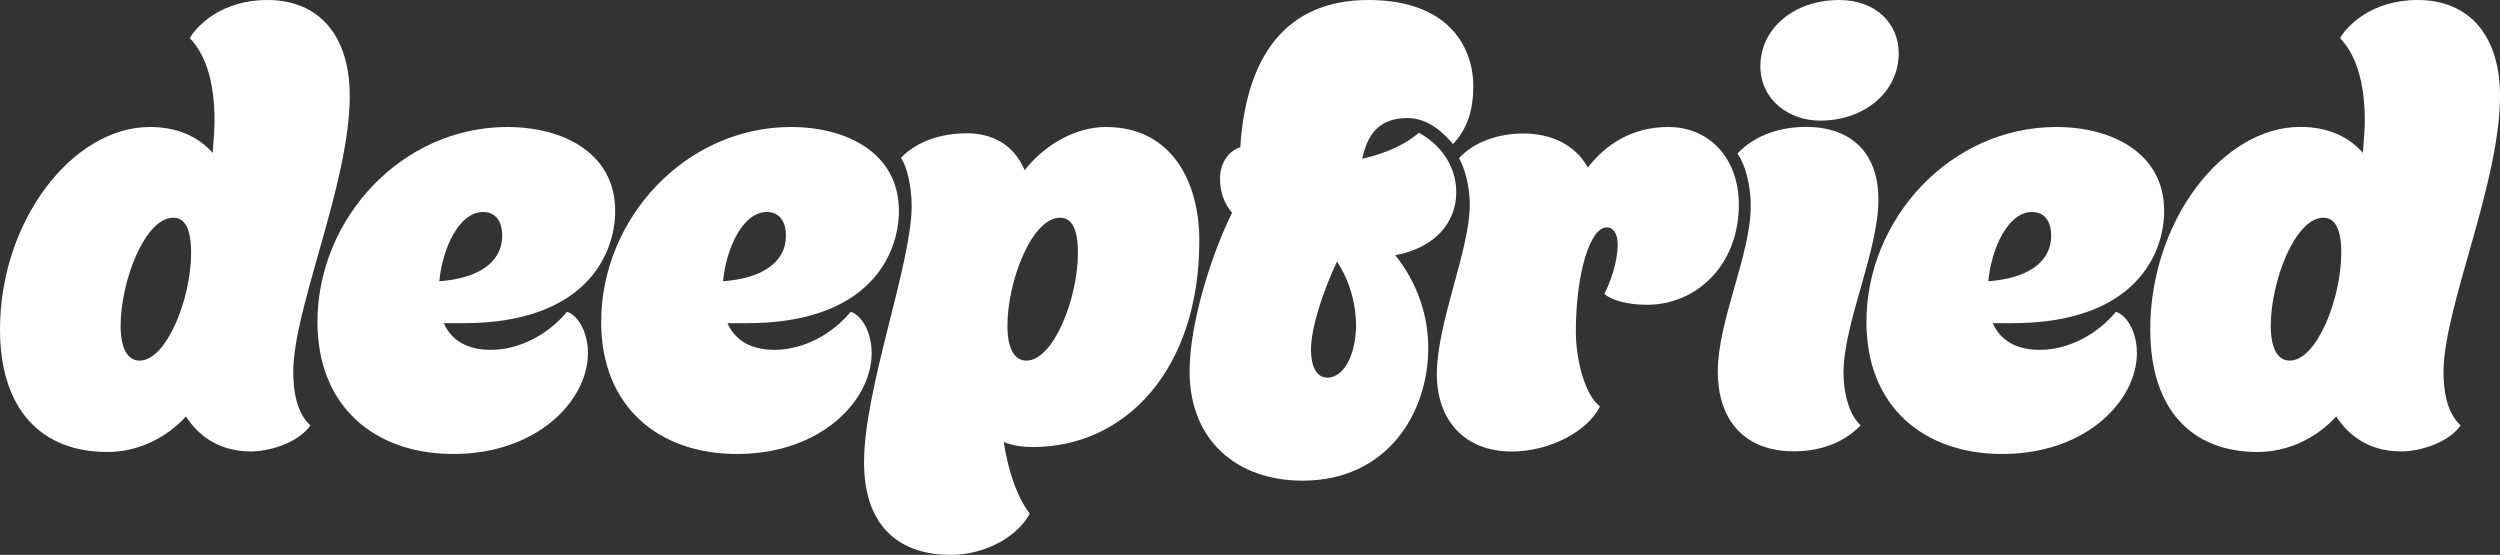<?xml version="1.0" encoding="UTF-8"?>
<svg id="Layer_2" data-name="Layer 2" xmlns="http://www.w3.org/2000/svg" viewBox="0 0 262.4 58.24">
  <rect x="0" y="0" width="262.4" height="58.24" fill="#333333" stroke="none"/>
  <defs>
    <style>
      .cls-1 {
        fill: #fff;
      }
    </style>
  </defs>
  <g id="Layer_1-2" data-name="Layer 1">
    <g>
      <path class="cls-1" d="M22.32,16.06c.13-1.53.2-2.73.2-3.33,0-4.46-1.07-7.13-2.6-8.73.67-1.2,3.27-4,8.13-4,5.6,0,8.66,3.93,8.66,10.06,0,9.2-5.93,22.26-5.93,28.99,0,1.93.33,4.26,1.8,5.6-1.27,1.8-4.2,2.73-6.26,2.73-3.67,0-5.73-2-6.8-3.67-2.07,2.27-5.06,3.73-8.26,3.73-6.86,0-11.26-4.4-11.26-12.86C0,23.19,7.6,13.33,15.73,13.33c3,0,5.13,1.07,6.6,2.73ZM20.06,26.52c0-3.07-1-3.67-1.87-3.67-3,0-5.53,6.73-5.53,11.33,0,2.53.8,3.67,2,3.67,2.8,0,5.4-6.46,5.4-11.33Z"/>
      <path class="cls-1" d="M46.58,33.92c.87,2,2.73,2.8,4.93,2.8,3.2,0,6.2-1.8,8-4,1.2.4,2.2,2.2,2.2,4.33,0,5-5.33,10.6-14.13,10.6-8.2,0-14.26-4.93-14.26-13.86,0-10.86,8.86-20.46,19.92-20.46,5.86,0,11.33,2.73,11.33,8.8,0,4.6-3.13,11.79-15.93,11.79h-2.07ZM46.11,29.52c3.8-.27,6.6-1.8,6.6-4.8,0-1.53-.73-2.47-2-2.47-2.53,0-4.26,3.8-4.6,7.26Z"/>
      <path class="cls-1" d="M76.36,33.92c.87,2,2.73,2.8,4.93,2.8,3.2,0,6.2-1.8,8-4,1.2.4,2.2,2.2,2.2,4.33,0,5-5.33,10.6-14.13,10.6-8.2,0-14.26-4.93-14.26-13.86,0-10.86,8.86-20.46,19.92-20.46,5.86,0,11.33,2.73,11.33,8.8,0,4.6-3.13,11.79-15.93,11.79h-2.07ZM75.89,29.52c3.8-.27,6.6-1.8,6.6-4.8,0-1.53-.73-2.47-2-2.47-2.53,0-4.26,3.8-4.6,7.26Z"/>
      <path class="cls-1" d="M105.35,46.38c.47,3,1.33,5.66,2.73,7.53-1.13,2.2-4.4,4.33-8.33,4.33-4.73,0-9.06-2.4-9.06-9.73,0-7.73,5-20.79,5-26.92,0-2-.53-4.26-1.13-5,.87-1,3.13-2.6,6.93-2.6,2.67,0,4.93,1.2,6.06,3.87,2.27-2.87,5.53-4.53,8.53-4.53,6.8,0,9.8,5.6,9.8,11.93,0,13.59-7.8,21.66-17.46,21.66-1.27,0-2.27-.2-3.07-.53ZM113.14,26.52c0-3.07-1-3.67-1.87-3.67-3,0-5.53,6.73-5.53,11.33,0,2.53.8,3.67,2,3.67,2.8,0,5.4-6.46,5.4-11.33Z"/>
      <path class="cls-1" d="M142.99,16.66c2.4-.53,4.6-1.53,5.93-2.73,2.2,1.2,3.93,3.4,3.93,6.26,0,3.07-2.13,5.8-6.4,6.6,2.4,3,3.46,6.46,3.46,9.73,0,6.86-4.33,13.93-13.19,13.93-6.93,0-11.86-4.26-11.86-11.46,0-5.2,2.4-12.53,4.46-16.66-.8-.93-1.27-2.13-1.27-3.6s.8-2.87,2.13-3.27c.6-9.4,4.66-15.46,13.46-15.46,8.26,0,11,4.8,11,9.06,0,2.4-.6,4.46-2.13,6.06-.87-1-2.46-2.73-4.8-2.73-3.27,0-4.26,2.13-4.73,4.26ZM140.33,27.45c-1.53,3.27-2.73,7-2.73,9.26,0,1.53.47,2.93,1.73,2.93,1.73,0,3-2.46,3-5.53,0-2.07-.6-4.53-2-6.66Z"/>
      <path class="cls-1" d="M166.65,17.59c1.93-2.47,4.67-4.26,8.46-4.26,4.4,0,7.4,3.4,7.4,8.13,0,6.4-4.46,10.53-9.66,10.53-2,0-3.67-.47-4.46-1.13.6-1.2,1.4-3.26,1.4-5.2,0-1.33-.6-1.8-1.13-1.8-1.8,0-3.26,4.93-3.26,11,0,2.67.87,6.53,2.53,7.8-1.27,2.6-5.26,4.73-9.26,4.73-5,0-7.86-3.33-7.86-8.13,0-5.33,3.46-13.06,3.46-17.79,0-1.87-.53-3.86-1.13-4.86,1.53-1.73,4.2-2.6,6.73-2.6,2.87,0,5.46,1.13,6.8,3.6Z"/>
      <path class="cls-1" d="M193.5,39.18c0,2.4.73,4.53,1.8,5.46-1.6,1.67-4,2.73-7,2.73-5.6,0-8-3.73-8-8.33,0-5.46,3.46-12.26,3.46-17.46,0-2.13-.6-4.4-1.4-5.46,1.93-2.07,4.73-2.8,7.2-2.8,5,0,7.6,3,7.6,7.6,0,5.46-3.67,12.99-3.67,18.26ZM193.03,0c3.87,0,6.26,2.47,6.26,5.6,0,4-3.53,7.06-8.26,7.06-3.2,0-6.26-2.13-6.26-5.73,0-3.93,3.53-6.93,8.26-6.93Z"/>
      <path class="cls-1" d="M209.16,33.92c.87,2,2.73,2.8,4.93,2.8,3.2,0,6.2-1.8,8-4,1.2.4,2.2,2.2,2.2,4.33,0,5-5.33,10.6-14.13,10.6-8.2,0-14.26-4.93-14.26-13.86,0-10.86,8.86-20.46,19.92-20.46,5.86,0,11.33,2.73,11.33,8.8,0,4.6-3.13,11.79-15.93,11.79h-2.07ZM208.69,29.52c3.8-.27,6.6-1.8,6.6-4.8,0-1.53-.73-2.47-2-2.47-2.53,0-4.26,3.8-4.6,7.26Z"/>
      <path class="cls-1" d="M248.01,16.06c.13-1.53.2-2.73.2-3.33,0-4.46-1.07-7.13-2.6-8.73.67-1.2,3.26-4,8.13-4,5.6,0,8.66,3.93,8.66,10.06,0,9.2-5.93,22.26-5.93,28.99,0,1.93.33,4.26,1.8,5.6-1.27,1.8-4.2,2.73-6.26,2.73-3.67,0-5.73-2-6.8-3.67-2.07,2.27-5.06,3.73-8.26,3.73-6.86,0-11.26-4.4-11.26-12.86,0-11.39,7.6-21.26,15.73-21.26,3,0,5.13,1.07,6.6,2.73ZM245.74,26.52c0-3.07-1-3.67-1.87-3.67-3,0-5.53,6.73-5.53,11.33,0,2.53.8,3.67,2,3.67,2.8,0,5.4-6.46,5.4-11.33Z"/>
    </g>
  </g>
</svg>